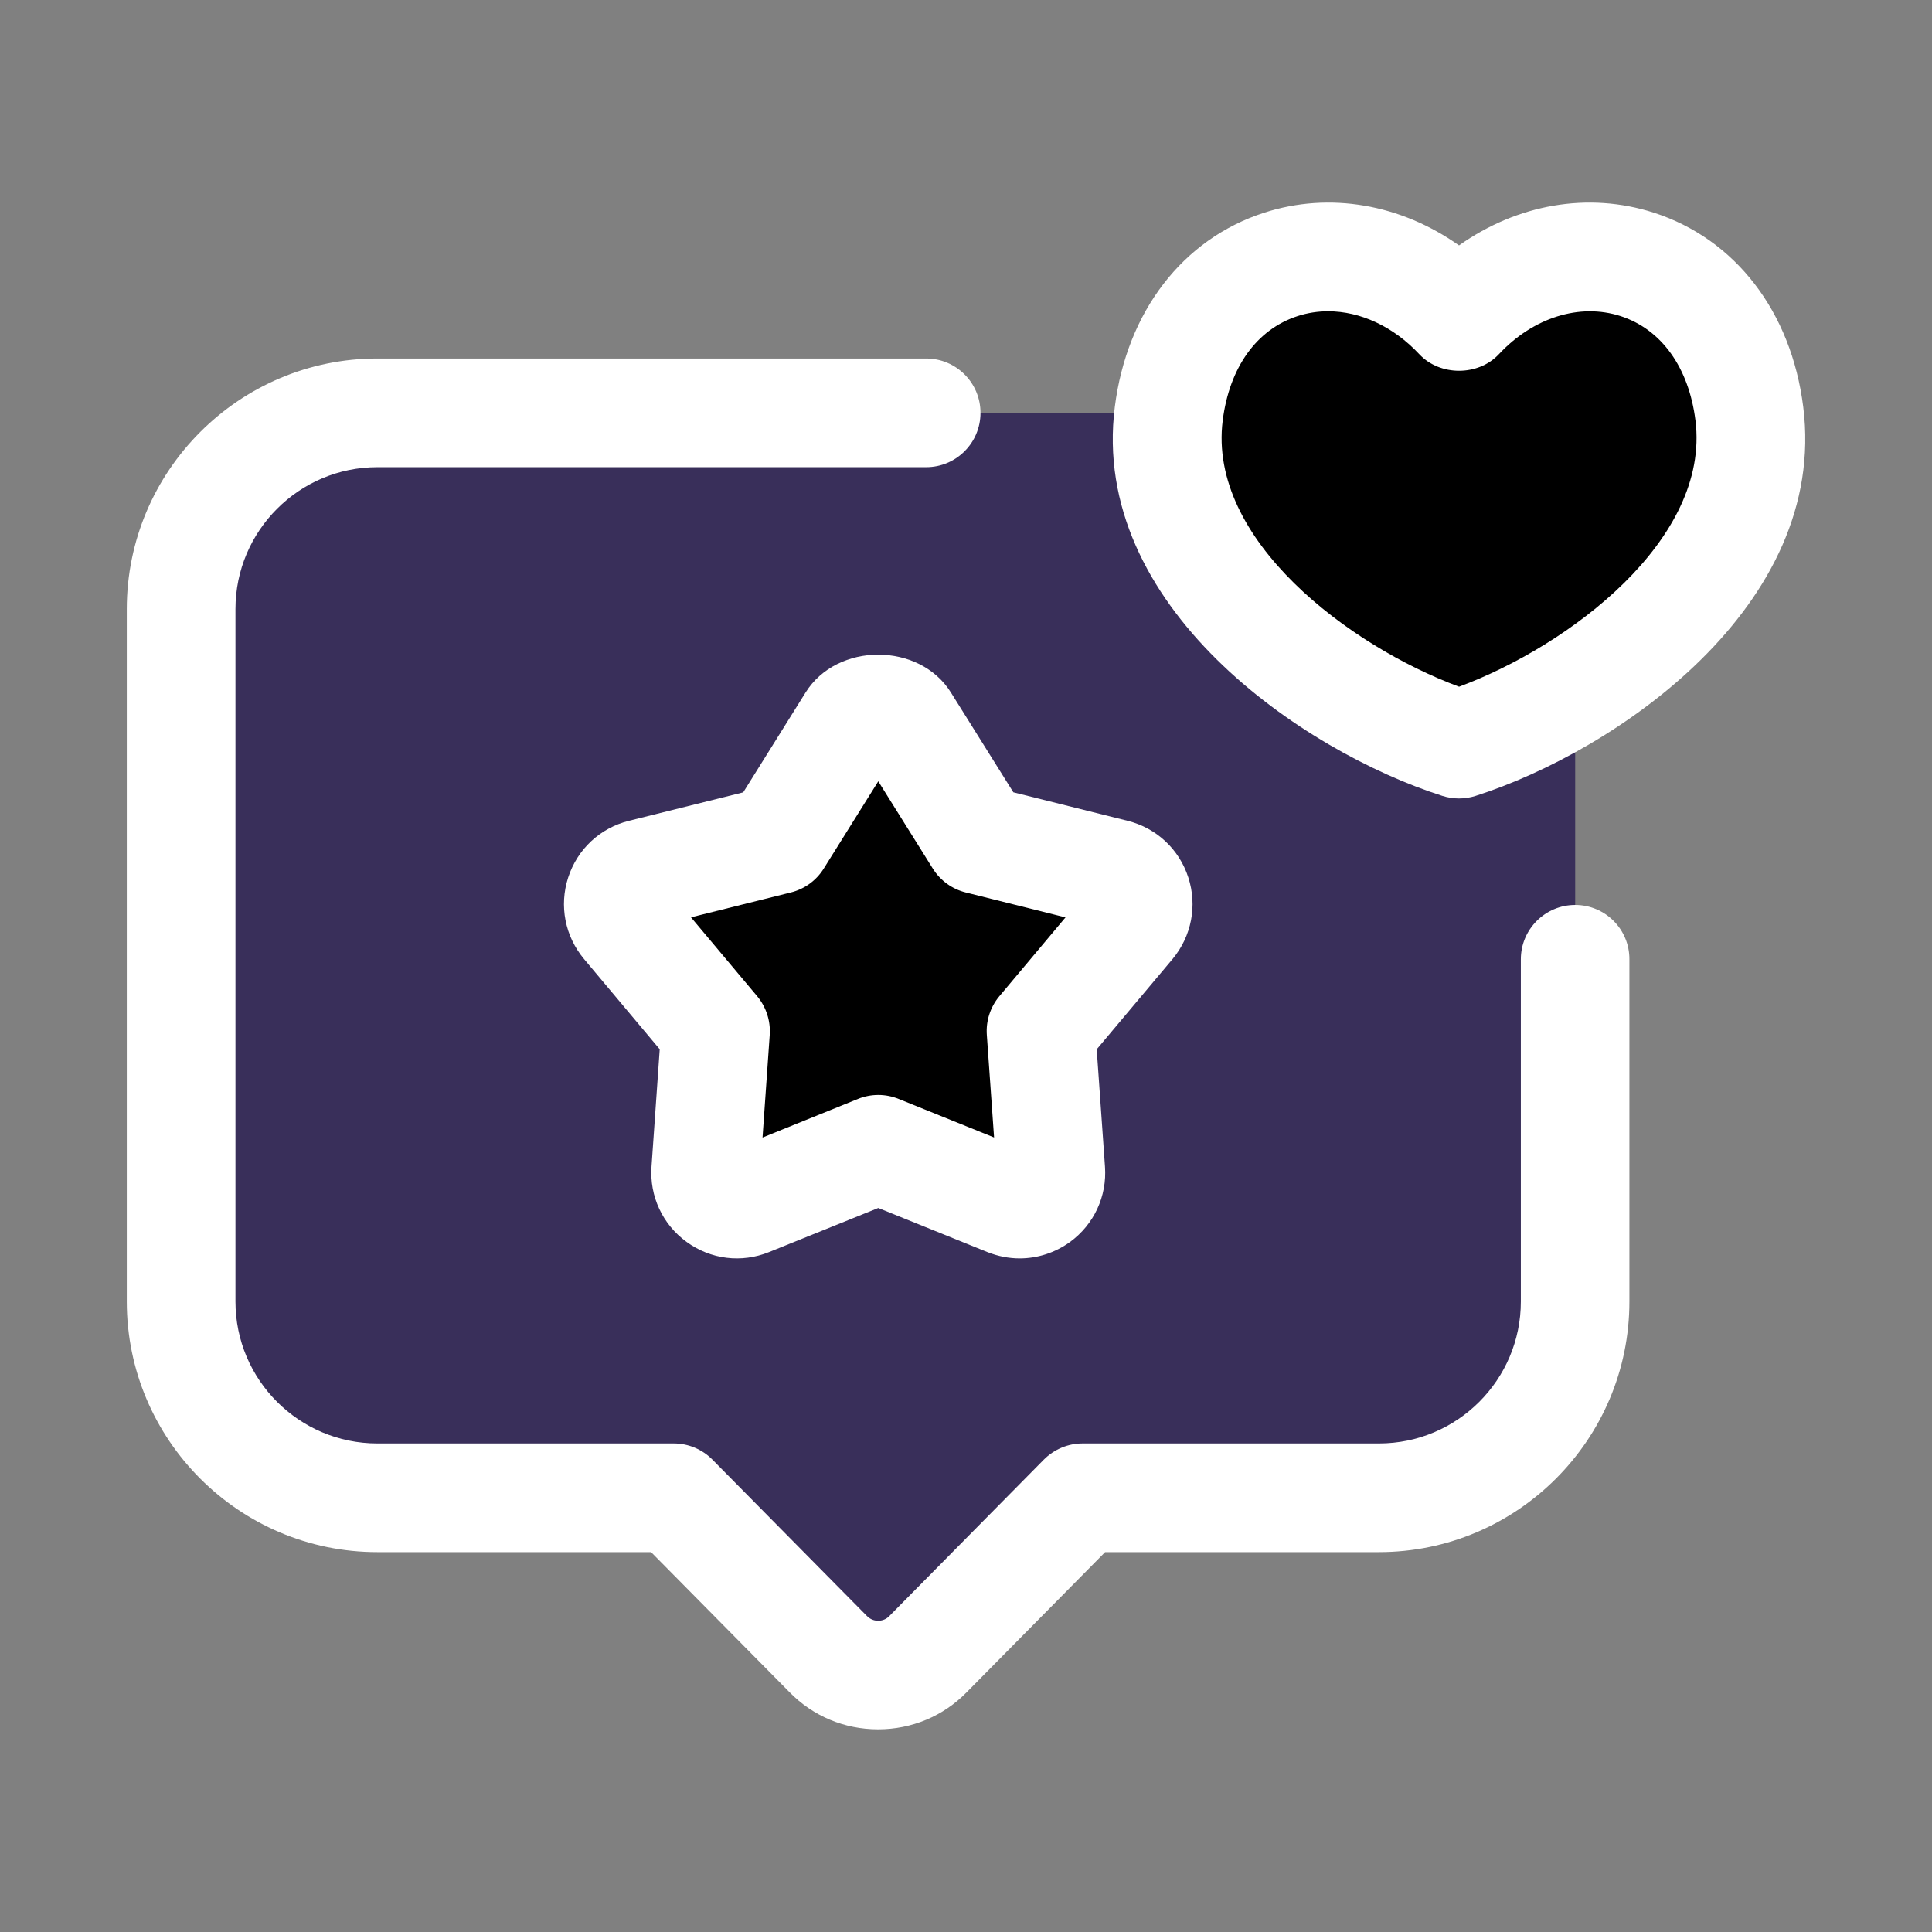 <svg xmlns="http://www.w3.org/2000/svg" xmlns:xlink="http://www.w3.org/1999/xlink" version="1.1" viewBox="0 0 32 32" style="enable-background:new 0 0 32 32;" xml:space="preserve"><rect x="0" y="0" width="32" height="32" fill="#808080" stroke="none"/><style type="text/css">
	.st0{display:none;}
	.st1{display:inline;}
	.st2{fill:#CDF6F9;}
	.st3{fill:#FFFFFF;}
	.st4{fill:#1A83A8;}
</style><g id="Layer_1" class="st0"></g><g id="Layer_2"></g><g id="Layer_3"></g><g id="Layer_4"></g><g id="Layer_5"></g><g id="Layer_6"></g><g id="Layer_7"></g><g id="Layer_8"></g><g id="Layer_9"></g><g id="Layer_10"></g><g id="Layer_11"></g><g id="Layer_12"></g><g id="Layer_13"></g><g id="Layer_14"><path d="M26.09,21.56c0,1.795-1.455,3.25-3.25,3.25h-4.91l-2.56,2.59c-0.45,0.46-1.2,0.46-1.65,0l-2.56-2.59H6.25   C4.463,24.81,3,23.347,3,21.56V10.09c0-1.8,1.46-3.25,3.25-3.25h16.59c1.795,0,3.25,1.455,3.25,3.25V21.56z" fill="#392f5a" opacity="1" original-fill="#7a2e2e"></path><path d="M14.987,11.947l1.226,1.962l2.245,0.559c0.372,0.093,0.519,0.544,0.272,0.837l-1.487,1.772l0.162,2.308   c0.027,0.383-0.357,0.661-0.712,0.518l-2.145-0.867l-2.145,0.867c-0.356,0.144-0.739-0.135-0.712-0.518l0.162-2.308l-1.487-1.772   c-0.247-0.294-0.1-0.745,0.272-0.837l2.245-0.559l1.226-1.962C14.31,11.621,14.784,11.621,14.987,11.947z" fill="#000000" opacity="1" original-fill="#000000"></path><path d="M24.167,12.326c-2.229-0.711-5.139-2.853-4.807-5.475c0.341-2.691,3.12-3.404,4.807-1.597   c1.687-1.807,4.467-1.095,4.807,1.597C29.304,9.473,26.396,11.613,24.167,12.326z" fill="#000000" opacity="1" original-fill="#000000"></path><path d="M19.682,14.533c-0.152-0.468-0.528-0.819-1.006-0.938l-1.892-0.472L15.75,11.47   c-0.522-0.836-1.885-0.836-2.407,0l-1.033,1.654l-1.892,0.471c-0.479,0.119-0.855,0.47-1.007,0.939   c-0.152,0.469-0.053,0.974,0.263,1.351l1.253,1.494l-0.136,1.945c-0.034,0.49,0.183,0.957,0.581,1.246   c0.398,0.29,0.909,0.354,1.367,0.168l1.808-0.73l1.809,0.731c0.173,0.069,0.354,0.104,0.533,0.104c0.295,0,0.586-0.093,0.834-0.272   c0.397-0.29,0.614-0.757,0.579-1.247l-0.137-1.944l1.256-1.495C19.736,15.506,19.834,15.001,19.682,14.533z M16.553,16.5   c-0.15,0.179-0.225,0.409-0.208,0.642l0.12,1.698l-1.58-0.638c-0.217-0.088-0.458-0.088-0.675,0l-1.58,0.639l0.119-1.7   c0.016-0.232-0.059-0.462-0.208-0.641l-1.096-1.306l1.654-0.412c0.226-0.056,0.422-0.198,0.545-0.396l0.903-1.445l0.903,1.445   c0.124,0.198,0.319,0.34,0.545,0.396l1.653,0.413L16.553,16.5z" fill="#ffffff" opacity="1" original-fill="#ffffff"></path><path d="M26.09,14.989c-0.497,0-0.9,0.403-0.9,0.9v5.669c0,1.296-1.054,2.35-2.35,2.35h-4.91   c-0.24,0-0.471,0.097-0.641,0.268l-2.562,2.594c-0.063,0.065-0.141,0.075-0.182,0.075c-0.041,0-0.118-0.01-0.185-0.078l-2.56-2.591   c-0.169-0.171-0.399-0.268-0.64-0.268H6.25c-1.296,0-2.35-1.054-2.35-2.35v-11.47c0-1.296,1.054-2.35,2.35-2.35h9.09   c0.497,0,0.9-0.403,0.9-0.9s-0.403-0.9-0.9-0.9H6.25c-2.288,0-4.15,1.862-4.15,4.15v11.47c0,2.288,1.862,4.15,4.15,4.15h4.534   l2.292,2.319c0.388,0.397,0.909,0.616,1.468,0.616h0c0.559,0,1.08-0.219,1.465-0.612l2.295-2.323h4.534   c2.288,0,4.15-1.862,4.15-4.15v-5.669C26.99,15.392,26.587,14.989,26.09,14.989z" fill="#ffffff" opacity="1" original-fill="#ffffff"></path><path d="M29.867,6.738c-0.199-1.577-1.124-2.779-2.474-3.215c-1.089-0.351-2.263-0.14-3.227,0.542   c-0.965-0.682-2.141-0.893-3.227-0.542c-1.35,0.436-2.274,1.638-2.474,3.215c-0.418,3.302,3.106,5.706,5.427,6.445   c0.089,0.028,0.182,0.042,0.273,0.042c0.093,0,0.185-0.014,0.274-0.042C26.76,12.442,30.283,10.037,29.867,6.738z M24.167,11.374   c-1.817-0.673-4.165-2.433-3.915-4.41c0.111-0.88,0.564-1.51,1.242-1.729c0.163-0.053,0.333-0.079,0.504-0.079   c0.533,0,1.081,0.251,1.511,0.712c0.343,0.365,0.975,0.363,1.316,0c0.567-0.608,1.337-0.851,2.015-0.633   c0.678,0.219,1.131,0.849,1.242,1.728C28.33,8.939,25.983,10.7,24.167,11.374z" fill="#ffffff" opacity="1" original-fill="#ffffff"></path></g><g id="Layer_15"></g><g id="Layer_16"></g><g id="Layer_17"></g><g id="Layer_18"></g><g id="Layer_19"></g><g id="Layer_20"></g><g id="Layer_21"></g><g id="Layer_22"></g><g id="Layer_23"></g><g id="Layer_24"></g><g id="Layer_25"></g><g id="Layer_26"></g></svg>
